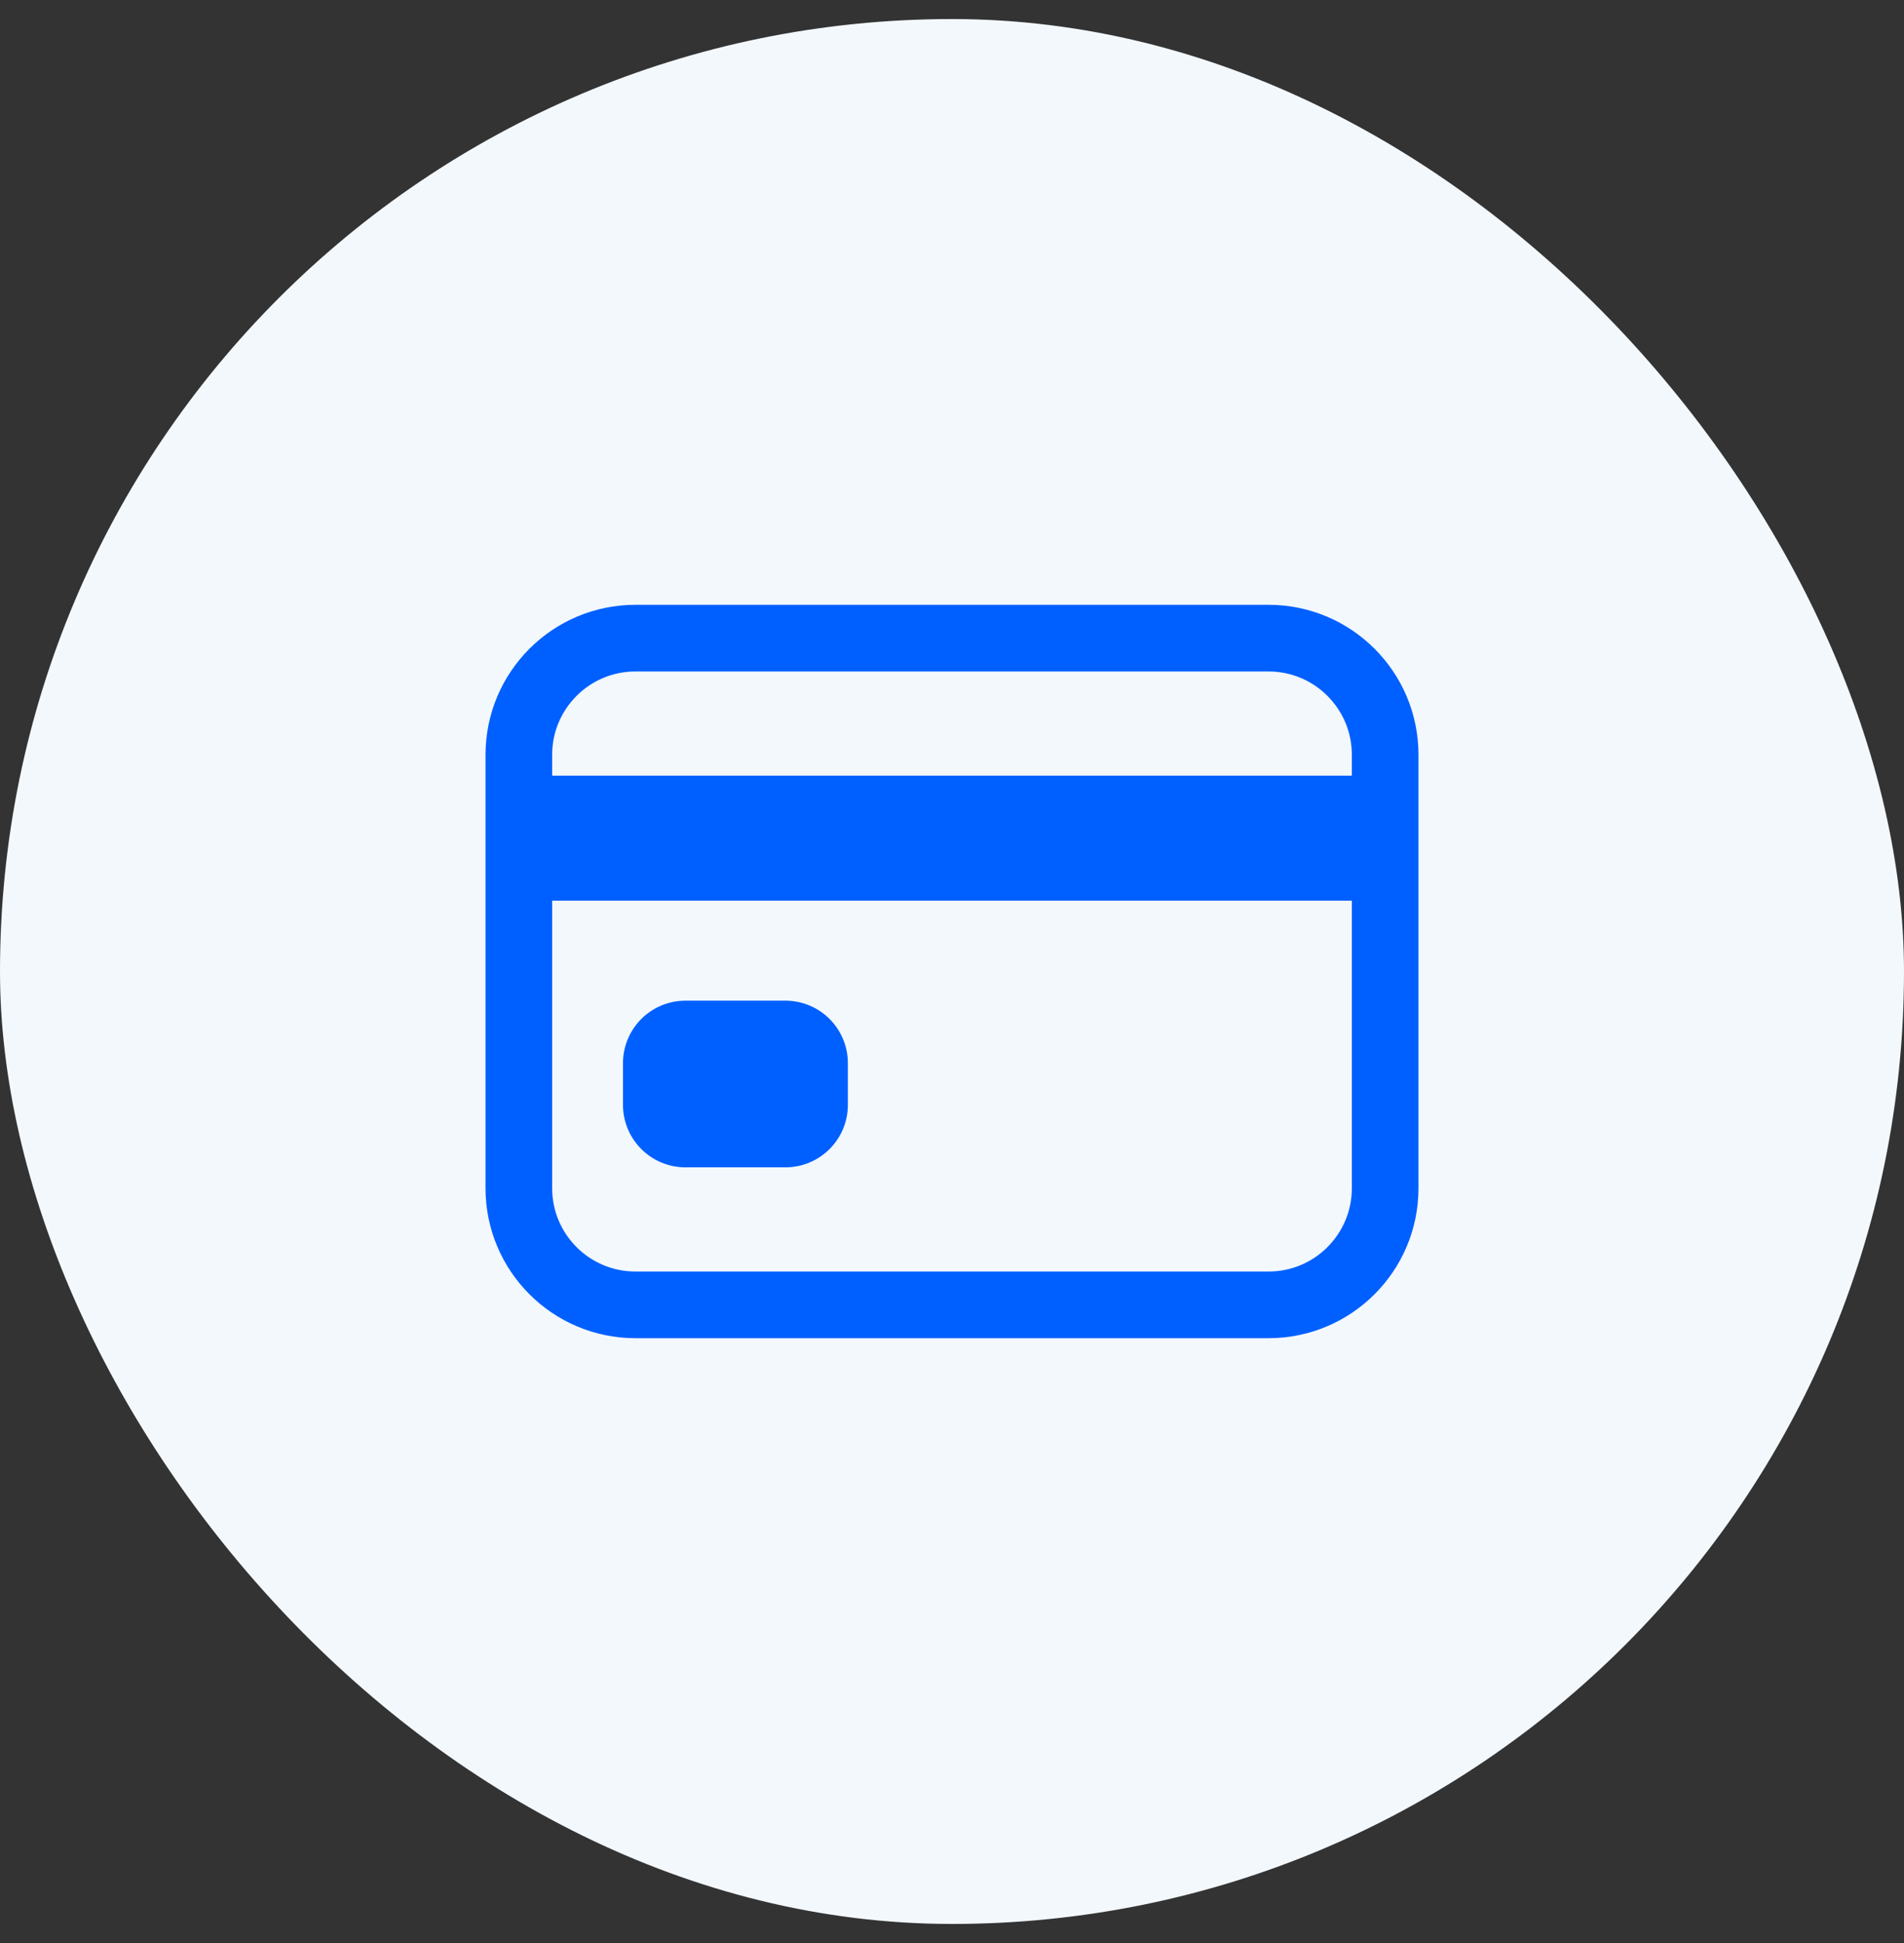 <svg width="50" height="51" viewBox="0 0 50 51" fill="none" xmlns="http://www.w3.org/2000/svg">
<rect x="0" y="0" width="50" height="51" fill="#333333" stroke="none"/>
<rect y="0.5" width="50" height="50" rx="25" fill="#F3F8FD"/>
<path d="M33.312 16.75H16.688C14.996 16.75 13.625 18.121 13.625 19.812V31.188C13.625 32.879 14.996 34.25 16.688 34.25H33.312C35.004 34.25 36.375 32.879 36.375 31.188V19.812C36.375 18.121 35.004 16.75 33.312 16.75Z" stroke="#0060FF" stroke-width="1.75" stroke-linecap="round" stroke-linejoin="round"/>
<path d="M13.625 22H36.375M18 27.906H20.625V29H18V27.906Z" stroke="#0060FF" stroke-width="3.281" stroke-linejoin="round"/>
</svg>
